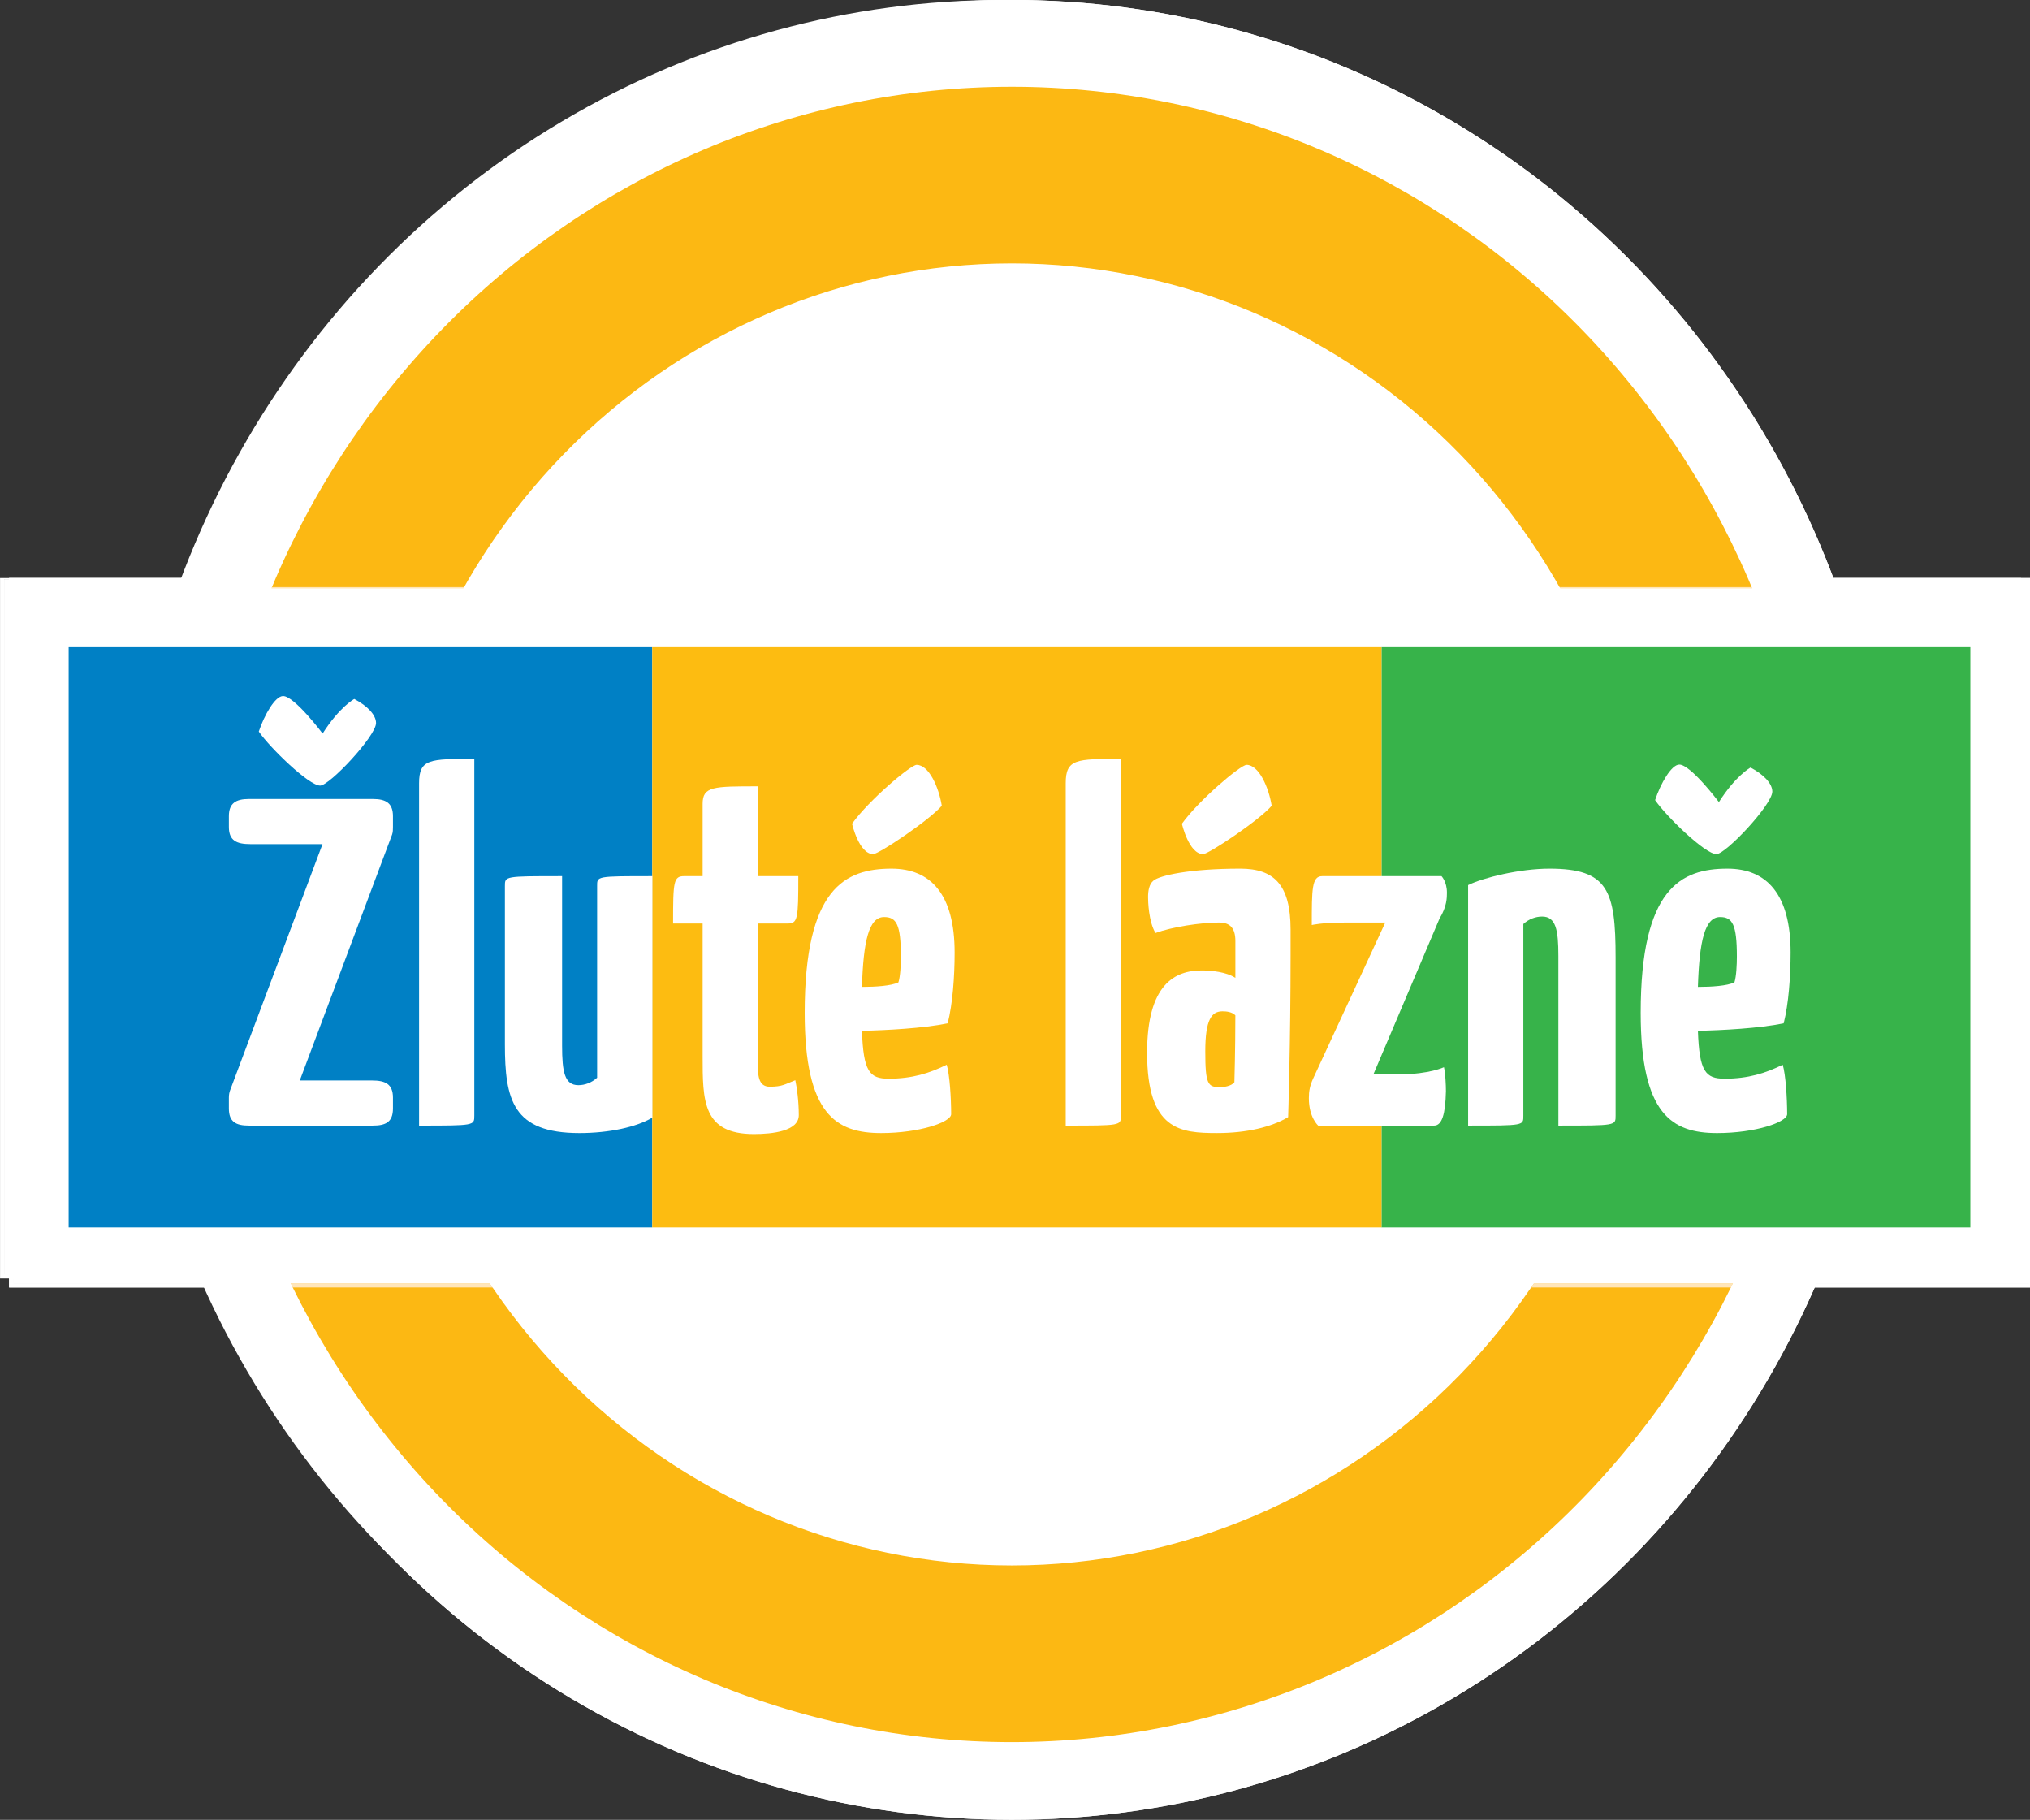 <?xml version="1.0" encoding="utf-8"?>
<!-- Generator: Adobe Illustrator 22.0.1, SVG Export Plug-In . SVG Version: 6.00 Build 0)  -->
<svg version="1.1" id="Vrstva_1" xmlns="http://www.w3.org/2000/svg" xmlns:xlink="http://www.w3.org/1999/xlink" x="0px" y="0px"
	 viewBox="0 0 224.552 201.268" style="enable-background:new 0 0 224.552 201.268;" xml:space="preserve">
<rect x="0" y="0" width="224.552" height="201.268" fill="#333333" stroke="none"/>
<g>
	<ellipse style="fill-rule:evenodd;clip-rule:evenodd;fill:#FFFFFF;" cx="110.924" cy="100.13" rx="97.473" ry="100.134"/>
	<path style="fill-rule:evenodd;clip-rule:evenodd;fill:#FCB813;" d="M61.363,151.047c13.144,13.504,30.973,21.09,49.562,21.09
		c18.588,0,36.417-7.586,49.561-21.09c13.145-13.502,20.529-31.818,20.529-50.914c0-19.096-7.385-37.411-20.529-50.914
		c-13.144-13.503-30.973-21.09-49.561-21.09c-18.589,0-36.418,7.587-49.562,21.09c-13.144,13.502-20.529,31.818-20.529,50.914
		C40.834,119.229,48.219,137.545,61.363,151.047 M110.925,191.674c-23.632,0-46.299-9.646-63.009-26.812
		c-16.711-17.167-26.099-40.452-26.099-64.729c0-24.277,9.388-47.562,26.099-64.729c16.71-17.166,39.377-26.811,63.009-26.811
		c23.632,0,46.298,9.645,63.008,26.811c16.711,17.167,26.1,40.452,26.1,64.729c0,24.277-9.389,47.562-26.1,64.729
		C157.223,182.028,134.557,191.674,110.925,191.674z"/>
	<rect x="0.464" y="64.068" style="fill:#FFFFFF;" width="222.986" height="76.859"/>
	<path style="fill-rule:evenodd;clip-rule:evenodd;fill:#FFFFFF;" d="M223.556,63.93v77.466h-23.819l0.205-0.469h23.509V64.068
		h-21.595l-0.052-0.138H223.556 M0.005,141.397V63.93h20.041l-0.052,0.138H0.464v76.859h21.444l0.205,0.469H0.005z"/>
	<path style="fill-rule:evenodd;clip-rule:evenodd;fill:#FFFFFF;" d="M168.364,141.398H53.485l-0.316-0.47h115.512L168.364,141.398
		 M50.338,63.93h121.173l0.078,0.138H50.26L50.338,63.93z M192.825,64.068l-0.059-0.138h9.037l0.052,0.138H192.825z
		 M190.465,141.398l0.229-0.47h9.247l-0.205,0.47H190.465z M31.155,140.928l0.229,0.47h-9.271l-0.205-0.47H31.155z M29.082,63.93
		l-0.058,0.138h-9.03l0.052-0.138H29.082z"/>
	<path style="fill-rule:evenodd;clip-rule:evenodd;fill:#FFE5B9;" d="M171.589,64.068l-0.078-0.138h21.256l0.059,0.138H171.589
		 M168.364,141.398l0.316-0.47h22.014l-0.229,0.47H168.364z M53.485,141.398H31.384l-0.229-0.47h22.014L53.485,141.398z
		 M50.338,63.93l-0.078,0.138H29.024l0.058-0.138H50.338z"/>
	<path style="fill-rule:evenodd;clip-rule:evenodd;fill:#FFFFFF;" d="M223.45,140.928H0.464V64.068H223.45V140.928z M1.933,139.469
		h219.695v-73.61H1.933V139.469z"/>
	<rect x="1.933" y="65.858" style="fill:#FFFFFF;" width="219.695" height="73.61"/>
</g>
<rect x="1.933" y="65.862" style="fill:#FFFFFF;" width="219.681" height="73.603"/>
<rect x="6.595" y="70.577" style="fill:#0080C5;" width="64.557" height="64.171"/>
<polyline style="fill:#37B34A;" points="151.816,70.577 151.816,100.274 156.12,100.274 146.572,122.1 151.816,122.1 
	151.816,134.748 216.952,134.748 216.952,70.577 "/>
<polyline style="fill:#FDBC11;" points="156.12,100.273 151.816,100.273 151.816,70.577 71.152,70.577 71.152,134.749 
	151.816,134.749 151.816,122.1 146.572,122.1 "/>
<path style="fill:#FFFFFF;" d="M40.248,87.366c1.434,0,2.219,0.452,2.219,1.897v1.197c0,0.302,0,0.551-0.097,0.846l-10.208,27.192
	h7.988c1.478,0,2.317,0.398,2.317,1.898v1.199c0,1.492-0.785,1.894-2.219,1.894H26.535c-1.427,0-2.217-0.401-2.217-1.894v-1.199
	c0-0.301,0.049-0.598,0.149-0.848l10.209-27.191h-7.992c-1.528,0-2.366-0.399-2.366-1.897v-1.197c0-1.445,0.79-1.897,2.217-1.897"/>
<path style="fill:#FFFFFF;" d="M51.468,122.387c0,1.103,0,1.103-6.11,1.103V85.635c0-2.703,1.146-2.703,6.11-2.703"/>
<path style="fill:#FFFFFF;" d="M71.159,122.606c-1.746,1.051-4.799,1.711-8.073,1.711c-7.363,0-8.236-3.697-8.236-9.822V97.001
	c0-1.1-0.056-1.1,6.328-1.1v18.762c0,2.868,0.271,4.355,1.797,4.355c0.712,0,1.476-0.273,2.077-0.825V97.001
	c0-1.1-0.113-1.1,6.107-1.1"/>
<path style="fill:#FFFFFF;" d="M76.723,101.139h-3.269c0-4.689,0.05-5.239,1.248-5.239h2.021v-8.002
	c0-1.932,1.199-1.932,6.108-1.932v9.934h4.474c0,4.745-0.054,5.239-1.199,5.239h-3.275v15.396c0,1.274,0,2.653,1.312,2.653
	c1.415,0,1.688-0.279,2.832-0.719c0.167,0.771,0.385,2.317,0.385,3.861c0,1.768-2.893,2.098-4.964,2.098
	c-5.673,0-5.673-3.696-5.673-8.609"/>
<path style="fill:#FFFFFF;" d="M94.345,108.149c1.524,0,3.218-0.111,4.033-0.496c0.218-0.661,0.274-1.987,0.274-2.87
	c0-3.532-0.49-4.36-1.855-4.36C95.107,100.422,94.505,103.071,94.345,108.149 M104.598,104.34c0,2.651-0.216,5.682-0.766,7.838
	c-2.671,0.551-6.762,0.771-9.487,0.828c0.16,4.467,0.817,5.295,2.943,5.295c2.621,0,4.53-0.605,6.436-1.543
	c0.329,1.103,0.491,3.696,0.491,5.463c0,0.883-3.49,2.096-7.744,2.096c-4.966,0-8.459-2.04-8.459-13.299
	c0-13.795,4.475-15.946,9.601-15.946C101.978,95.071,104.598,97.938,104.598,104.34"/>
<path style="fill:#FFFFFF;" d="M122.993,122.387c0,1.103,0,1.103-6.106,1.103V85.635c0-2.703,1.147-2.703,6.106-2.703"/>
<path style="fill:#FFFFFF;" d="M135.651,111.295c-0.381-0.385-0.979-0.443-1.418-0.443c-1.201,0-1.908,0.885-1.908,4.416
	c0,3.641,0.271,3.973,1.637,3.973c0.382,0,1.254-0.111,1.582-0.551C135.544,118.69,135.651,115.154,135.651,111.295 M125.996,98.216
	c0-0.664,0.108-1.432,0.602-1.823c0.653-0.552,3.927-1.322,9.601-1.322c3.709,0,5.561,1.765,5.561,6.729v2.873
	c0,9.436-0.27,17.879-0.27,17.879c-1.855,1.104-4.582,1.764-7.857,1.764c-4.033,0-7.744-0.275-7.744-8.885
	c0-7.559,3.055-9.104,6.055-9.104c1.037,0,2.73,0.165,3.709,0.827v-4.083c0-1.434-0.602-2.042-1.802-2.042
	c-2.069,0-5.231,0.498-7.034,1.159C126.05,100.922,125.996,98.655,125.996,98.216"/>
<path style="fill:#FFFFFF;" d="M158.455,95.9c0,0,0.599,0.607,0.599,1.82c0,0.551,0,1.545-0.818,2.87l-7.31,17.219h2.999
	c3.165,0,4.801-0.778,4.801-0.778c0.161,0.665,0.219,1.987,0.219,2.651c-0.058,2.539-0.436,3.808-1.311,3.808h-12.817
	c0,0-1.034-0.884-1.034-3.035c0-0.772,0.107-1.379,0.489-2.206l7.964-17.218h-4.418c-2.676,0-3.711,0.276-3.711,0.276
	c0-3.973,0-5.406,1.148-5.406"/>
<path style="fill:#FFFFFF;" d="M161.398,96.891c1.69-0.829,5.729-1.82,8.998-1.82c6.494,0,7.316,2.426,7.316,9.821v17.494
	c0,1.103,0.052,1.103-6.329,1.103v-18.763c0-2.873-0.273-4.358-1.802-4.358c-0.709,0-1.472,0.276-2.074,0.827v21.191
	c0,1.103,0.109,1.103-6.108,1.103"/>
<path style="fill:#FFFFFF;" d="M186.817,108.149c1.528,0,3.219-0.111,4.039-0.496c0.217-0.661,0.272-1.987,0.272-2.87
	c0-3.532-0.493-4.36-1.855-4.36C187.583,100.422,186.978,103.071,186.817,108.149 M197.071,104.34c0,2.651-0.218,5.682-0.766,7.838
	c-2.669,0.551-6.763,0.771-9.488,0.828c0.16,4.467,0.817,5.295,2.946,5.295c2.618,0,4.527-0.605,6.436-1.543
	c0.329,1.103,0.49,3.696,0.49,5.463c0,0.883-3.491,2.096-7.745,2.096c-4.968,0-8.456-2.04-8.456-13.299
	c0-13.795,4.474-15.946,9.6-15.946C194.454,95.071,197.071,97.938,197.071,104.34"/>
<path style="fill:#FFFFFF;" d="M93.25,90.102c1.855-2.596,6.493-6.513,7.144-6.513c1.365,0,2.457,2.482,2.784,4.524
	c-1.361,1.598-6.981,5.352-7.582,5.352C94.016,93.465,93.25,90.102,93.25,90.102"/>
<path style="fill:#FFFFFF;" d="M132.087,93.465c0.6,0,6.222-3.752,7.583-5.352c-0.329-2.042-1.419-4.524-2.779-4.524
	c-0.657,0-5.294,3.917-7.151,6.513C129.739,90.102,130.506,93.465,132.087,93.465"/>
<path style="fill:#FFFFFF;" d="M188.867,93.465c1.036,0,6.181-5.479,6.181-6.918c0-0.885-0.934-1.88-2.408-2.66
	c0,0-1.641,0.887-3.5,3.821c0,0-3.121-4.148-4.381-4.148c-0.874,0-2.075,2.102-2.678,3.928
	C183.286,89.255,187.607,93.465,188.867,93.465"/>
<path style="fill:#FFFFFF;" d="M34.413,85.885c1.04,0,6.184-5.478,6.184-6.919c0-0.885-0.933-1.882-2.408-2.661
	c0,0-1.641,0.888-3.502,3.823c0,0-3.118-4.147-4.375-4.147c-0.876,0-2.078,2.1-2.685,3.926
	C28.834,81.674,33.158,85.885,34.413,85.885"/>
<g>
	<ellipse style="fill-rule:evenodd;clip-rule:evenodd;fill:#FFFFFF;" cx="111.924" cy="100.13" rx="97.473" ry="100.134"/>
	<path style="fill-rule:evenodd;clip-rule:evenodd;fill:#FCB813;" d="M62.363,151.047c13.144,13.504,30.973,21.09,49.562,21.09
		c18.588,0,36.417-7.586,49.561-21.09c13.145-13.502,20.529-31.818,20.529-50.914c0-19.096-7.385-37.411-20.529-50.914
		c-13.144-13.503-30.973-21.09-49.561-21.09c-18.589,0-36.418,7.587-49.562,21.09c-13.144,13.502-20.529,31.818-20.529,50.914
		C41.834,119.229,49.219,137.545,62.363,151.047 M111.925,191.674c-23.632,0-46.299-9.646-63.009-26.812
		c-16.711-17.167-26.099-40.452-26.099-64.729c0-24.277,9.388-47.562,26.099-64.729c16.71-17.166,39.377-26.811,63.009-26.811
		c23.632,0,46.298,9.645,63.008,26.811c16.711,17.167,26.1,40.452,26.1,64.729c0,24.277-9.389,47.562-26.1,64.729
		C158.223,182.028,135.557,191.674,111.925,191.674z"/>
	<rect x="1.464" y="64.068" style="fill:#FFFFFF;" width="222.986" height="76.859"/>
	<path style="fill-rule:evenodd;clip-rule:evenodd;fill:#FFFFFF;" d="M224.556,63.93v77.466h-23.819l0.205-0.469h23.509V64.068
		h-21.595l-0.052-0.138H224.556 M1.005,141.397V63.93h20.041l-0.052,0.138H1.464v76.859h21.444l0.205,0.469H1.005z"/>
	<path style="fill-rule:evenodd;clip-rule:evenodd;fill:#FFFFFF;" d="M169.364,141.398H54.485l-0.316-0.47h115.512L169.364,141.398
		 M51.338,63.93h121.173l0.078,0.138H51.26L51.338,63.93z M193.825,64.068l-0.059-0.138h9.037l0.052,0.138H193.825z
		 M191.465,141.398l0.229-0.47h9.247l-0.205,0.47H191.465z M32.155,140.928l0.229,0.47h-9.271l-0.205-0.47H32.155z M30.082,63.93
		l-0.058,0.138h-9.03l0.052-0.138H30.082z"/>
	<path style="fill-rule:evenodd;clip-rule:evenodd;fill:#FFE5B9;" d="M172.589,64.068l-0.078-0.138h21.256l0.059,0.138H172.589
		 M169.364,141.398l0.316-0.47h22.014l-0.229,0.47H169.364z M54.485,141.398H32.384l-0.229-0.47h22.014L54.485,141.398z
		 M51.338,63.93l-0.078,0.138H30.024l0.058-0.138H51.338z"/>
	<path style="fill-rule:evenodd;clip-rule:evenodd;fill:#FFFFFF;" d="M224.45,140.928H1.464V64.068H224.45V140.928z M2.933,139.469
		h219.695v-73.61H2.933V139.469z"/>
	<rect x="2.933" y="65.858" style="fill:#FFFFFF;" width="219.695" height="73.61"/>
</g>
<rect x="2.933" y="65.862" style="fill:#FFFFFF;" width="219.681" height="73.603"/>
<rect x="7.595" y="70.577" style="fill:#0080C5;" width="64.557" height="64.171"/>
<polyline style="fill:#37B34A;" points="152.816,70.577 152.816,100.274 157.12,100.274 147.572,122.1 152.816,122.1 
	152.816,134.748 217.952,134.748 217.952,70.577 "/>
<polyline style="fill:#FDBC11;" points="157.12,100.273 152.816,100.273 152.816,70.577 72.152,70.577 72.152,134.749 
	152.816,134.749 152.816,122.1 147.572,122.1 "/>
<path style="fill:#FFFFFF;" d="M41.248,87.366c1.434,0,2.219,0.452,2.219,1.897v1.197c0,0.302,0,0.551-0.097,0.846l-10.208,27.192
	h7.988c1.478,0,2.317,0.398,2.317,1.898v1.199c0,1.492-0.785,1.894-2.219,1.894H27.535c-1.427,0-2.217-0.401-2.217-1.894v-1.199
	c0-0.301,0.049-0.598,0.149-0.848l10.209-27.191h-7.992c-1.528,0-2.366-0.399-2.366-1.897v-1.197c0-1.445,0.79-1.897,2.217-1.897"/>
<path style="fill:#FFFFFF;" d="M52.468,122.387c0,1.103,0,1.103-6.11,1.103V85.635c0-2.703,1.146-2.703,6.11-2.703"/>
<path style="fill:#FFFFFF;" d="M72.159,122.606c-1.746,1.051-4.799,1.711-8.073,1.711c-7.363,0-8.236-3.697-8.236-9.822V97.001
	c0-1.1-0.056-1.1,6.328-1.1v18.762c0,2.868,0.271,4.355,1.797,4.355c0.712,0,1.476-0.273,2.077-0.825V97.001
	c0-1.1-0.113-1.1,6.107-1.1"/>
<path style="fill:#FFFFFF;" d="M77.723,101.139h-3.269c0-4.689,0.05-5.239,1.248-5.239h2.021v-8.002
	c0-1.932,1.199-1.932,6.108-1.932v9.934h4.474c0,4.745-0.054,5.239-1.199,5.239h-3.275v15.396c0,1.274,0,2.653,1.312,2.653
	c1.415,0,1.688-0.279,2.832-0.719c0.167,0.771,0.385,2.317,0.385,3.861c0,1.768-2.893,2.098-4.964,2.098
	c-5.673,0-5.673-3.696-5.673-8.609"/>
<path style="fill:#FFFFFF;" d="M95.345,108.149c1.524,0,3.218-0.111,4.033-0.496c0.218-0.661,0.274-1.987,0.274-2.87
	c0-3.532-0.49-4.36-1.855-4.36C96.107,100.422,95.505,103.071,95.345,108.149 M105.598,104.34c0,2.651-0.216,5.682-0.766,7.838
	c-2.671,0.551-6.762,0.771-9.487,0.828c0.16,4.467,0.817,5.295,2.943,5.295c2.621,0,4.53-0.605,6.436-1.543
	c0.329,1.103,0.491,3.696,0.491,5.463c0,0.883-3.49,2.096-7.744,2.096c-4.966,0-8.459-2.04-8.459-13.299
	c0-13.795,4.475-15.946,9.601-15.946C102.978,95.071,105.598,97.938,105.598,104.34"/>
<path style="fill:#FFFFFF;" d="M123.993,122.387c0,1.103,0,1.103-6.106,1.103V85.635c0-2.703,1.147-2.703,6.106-2.703"/>
<path style="fill:#FFFFFF;" d="M136.651,111.295c-0.381-0.385-0.979-0.443-1.418-0.443c-1.201,0-1.908,0.885-1.908,4.416
	c0,3.641,0.271,3.973,1.637,3.973c0.382,0,1.254-0.111,1.582-0.551C136.544,118.69,136.651,115.154,136.651,111.295 M126.996,98.216
	c0-0.664,0.108-1.432,0.602-1.823c0.653-0.552,3.927-1.322,9.601-1.322c3.709,0,5.561,1.765,5.561,6.729v2.873
	c0,9.436-0.27,17.879-0.27,17.879c-1.855,1.104-4.582,1.764-7.857,1.764c-4.033,0-7.744-0.275-7.744-8.885
	c0-7.559,3.055-9.104,6.055-9.104c1.037,0,2.73,0.165,3.709,0.827v-4.083c0-1.434-0.602-2.042-1.802-2.042
	c-2.069,0-5.231,0.498-7.034,1.159C127.05,100.922,126.996,98.655,126.996,98.216"/>
<path style="fill:#FFFFFF;" d="M159.455,95.9c0,0,0.599,0.607,0.599,1.82c0,0.551,0,1.545-0.818,2.87l-7.31,17.219h2.999
	c3.165,0,4.801-0.778,4.801-0.778c0.161,0.665,0.219,1.987,0.219,2.651c-0.058,2.539-0.436,3.808-1.311,3.808h-12.817
	c0,0-1.034-0.884-1.034-3.035c0-0.772,0.107-1.379,0.489-2.206l7.964-17.218h-4.418c-2.676,0-3.711,0.276-3.711,0.276
	c0-3.973,0-5.406,1.148-5.406"/>
<path style="fill:#FFFFFF;" d="M162.398,96.891c1.69-0.829,5.729-1.82,8.998-1.82c6.494,0,7.316,2.426,7.316,9.821v17.494
	c0,1.103,0.052,1.103-6.329,1.103v-18.763c0-2.873-0.273-4.358-1.802-4.358c-0.709,0-1.472,0.276-2.074,0.827v21.191
	c0,1.103,0.109,1.103-6.108,1.103"/>
<path style="fill:#FFFFFF;" d="M187.817,108.149c1.528,0,3.219-0.111,4.039-0.496c0.217-0.661,0.272-1.987,0.272-2.87
	c0-3.532-0.493-4.36-1.855-4.36C188.583,100.422,187.978,103.071,187.817,108.149 M198.071,104.34c0,2.651-0.218,5.682-0.766,7.838
	c-2.669,0.551-6.763,0.771-9.488,0.828c0.16,4.467,0.817,5.295,2.946,5.295c2.618,0,4.527-0.605,6.436-1.543
	c0.329,1.103,0.49,3.696,0.49,5.463c0,0.883-3.491,2.096-7.745,2.096c-4.968,0-8.456-2.04-8.456-13.299
	c0-13.795,4.474-15.946,9.6-15.946C195.454,95.071,198.071,97.938,198.071,104.34"/>
<path style="fill:#FFFFFF;" d="M94.25,90.102c1.855-2.596,6.493-6.513,7.144-6.513c1.365,0,2.457,2.482,2.784,4.524
	c-1.361,1.598-6.981,5.352-7.582,5.352C95.016,93.465,94.25,90.102,94.25,90.102"/>
<path style="fill:#FFFFFF;" d="M133.087,93.465c0.6,0,6.222-3.752,7.583-5.352c-0.329-2.042-1.419-4.524-2.779-4.524
	c-0.657,0-5.294,3.917-7.151,6.513C130.739,90.102,131.506,93.465,133.087,93.465"/>
<path style="fill:#FFFFFF;" d="M189.867,93.465c1.036,0,6.181-5.479,6.181-6.918c0-0.885-0.934-1.88-2.408-2.66
	c0,0-1.641,0.887-3.5,3.821c0,0-3.121-4.148-4.381-4.148c-0.874,0-2.075,2.102-2.678,3.928
	C184.286,89.255,188.607,93.465,189.867,93.465"/>
<path style="fill:#FFFFFF;" d="M35.413,85.885c1.04,0,6.184-5.478,6.184-6.919c0-0.885-0.933-1.882-2.408-2.661
	c0,0-1.641,0.888-3.502,3.823c0,0-3.118-4.147-4.375-4.147c-0.876,0-2.078,2.1-2.685,3.926
	C29.834,81.674,34.158,85.885,35.413,85.885"/>
<g>
	<ellipse style="fill-rule:evenodd;clip-rule:evenodd;fill:#FFFFFF;" cx="111.924" cy="101.13" rx="97.473" ry="100.134"/>
	<path style="fill-rule:evenodd;clip-rule:evenodd;fill:#FCB813;" d="M62.363,152.047c13.144,13.504,30.973,21.09,49.562,21.09
		c18.588,0,36.417-7.586,49.561-21.09c13.145-13.502,20.529-31.818,20.529-50.914c0-19.096-7.385-37.411-20.529-50.914
		c-13.144-13.503-30.973-21.09-49.561-21.09c-18.589,0-36.418,7.587-49.562,21.09c-13.144,13.502-20.529,31.818-20.529,50.914
		C41.834,120.229,49.219,138.545,62.363,152.047 M111.925,192.674c-23.632,0-46.299-9.646-63.009-26.812
		c-16.711-17.167-26.099-40.452-26.099-64.729c0-24.277,9.388-47.562,26.099-64.729c16.71-17.166,39.377-26.811,63.009-26.811
		c23.632,0,46.298,9.645,63.008,26.811c16.711,17.167,26.1,40.452,26.1,64.729c0,24.277-9.389,47.562-26.1,64.729
		C158.223,183.028,135.557,192.674,111.925,192.674z"/>
	<rect x="1.464" y="65.068" style="fill:#FFFFFF;" width="222.986" height="76.859"/>
	<path style="fill-rule:evenodd;clip-rule:evenodd;fill:#FFFFFF;" d="M224.556,64.93v77.466h-23.819l0.205-0.469h23.509V65.068
		h-21.595l-0.052-0.138H224.556 M1.005,142.397V64.93h20.041l-0.052,0.138H1.464v76.859h21.444l0.205,0.469H1.005z"/>
	<path style="fill-rule:evenodd;clip-rule:evenodd;fill:#FFFFFF;" d="M169.364,142.398H54.485l-0.316-0.47h115.512L169.364,142.398
		 M51.338,64.93h121.173l0.078,0.138H51.26L51.338,64.93z M193.825,65.068l-0.059-0.138h9.037l0.052,0.138H193.825z
		 M191.465,142.398l0.229-0.47h9.247l-0.205,0.47H191.465z M32.155,141.928l0.229,0.47h-9.271l-0.205-0.47H32.155z M30.082,64.93
		l-0.058,0.138h-9.03l0.052-0.138H30.082z"/>
	<path style="fill-rule:evenodd;clip-rule:evenodd;fill:#FFE5B9;" d="M172.589,65.068l-0.078-0.138h21.256l0.059,0.138H172.589
		 M169.364,142.398l0.316-0.47h22.014l-0.229,0.47H169.364z M54.485,142.398H32.384l-0.229-0.47h22.014L54.485,142.398z
		 M51.338,64.93l-0.078,0.138H30.024l0.058-0.138H51.338z"/>
	<path style="fill-rule:evenodd;clip-rule:evenodd;fill:#FFFFFF;" d="M224.45,141.928H1.464V65.068H224.45V141.928z M2.933,140.469
		h219.695v-73.61H2.933V140.469z"/>
	<rect x="2.933" y="66.858" style="fill:#FFFFFF;" width="219.695" height="73.61"/>
</g>
<rect x="2.933" y="66.862" style="fill:#FFFFFF;" width="219.681" height="73.603"/>
<rect x="7.595" y="71.577" style="fill:#0080C5;" width="64.557" height="64.171"/>
<polyline style="fill:#37B34A;" points="152.816,71.577 152.816,101.274 157.12,101.274 147.572,123.1 152.816,123.1 
	152.816,135.748 217.952,135.748 217.952,71.577 "/>
<polyline style="fill:#FDBC11;" points="157.12,101.273 152.816,101.273 152.816,71.577 72.152,71.577 72.152,135.749 
	152.816,135.749 152.816,123.1 147.572,123.1 "/>
<path style="fill:#FFFFFF;" d="M41.248,88.366c1.434,0,2.219,0.452,2.219,1.897v1.197c0,0.302,0,0.551-0.097,0.846l-10.208,27.192
	h7.988c1.478,0,2.317,0.398,2.317,1.898v1.199c0,1.492-0.785,1.894-2.219,1.894H27.535c-1.427,0-2.217-0.401-2.217-1.894v-1.199
	c0-0.301,0.049-0.598,0.149-0.848l10.209-27.191h-7.992c-1.528,0-2.366-0.399-2.366-1.897v-1.197c0-1.445,0.79-1.897,2.217-1.897"/>
<path style="fill:#FFFFFF;" d="M52.468,123.387c0,1.103,0,1.103-6.11,1.103V86.635c0-2.703,1.146-2.703,6.11-2.703"/>
<path style="fill:#FFFFFF;" d="M72.159,123.606c-1.746,1.051-4.799,1.711-8.073,1.711c-7.363,0-8.236-3.697-8.236-9.822V98.001
	c0-1.1-0.056-1.1,6.328-1.1v18.762c0,2.868,0.271,4.355,1.797,4.355c0.712,0,1.476-0.273,2.077-0.825V98.001
	c0-1.1-0.113-1.1,6.107-1.1"/>
<path style="fill:#FFFFFF;" d="M77.723,102.139h-3.269c0-4.689,0.05-5.239,1.248-5.239h2.021v-8.002
	c0-1.932,1.199-1.932,6.108-1.932v9.934h4.474c0,4.745-0.054,5.239-1.199,5.239h-3.275v15.396c0,1.274,0,2.653,1.312,2.653
	c1.415,0,1.688-0.279,2.832-0.719c0.167,0.771,0.385,2.317,0.385,3.861c0,1.768-2.893,2.098-4.964,2.098
	c-5.673,0-5.673-3.696-5.673-8.609"/>
<path style="fill:#FFFFFF;" d="M95.345,109.149c1.524,0,3.218-0.111,4.033-0.496c0.218-0.661,0.274-1.987,0.274-2.87
	c0-3.532-0.49-4.36-1.855-4.36C96.107,101.422,95.505,104.071,95.345,109.149 M105.598,105.34c0,2.651-0.216,5.682-0.766,7.838
	c-2.671,0.551-6.762,0.771-9.487,0.828c0.16,4.467,0.817,5.295,2.943,5.295c2.621,0,4.53-0.605,6.436-1.543
	c0.329,1.103,0.491,3.696,0.491,5.463c0,0.883-3.49,2.096-7.744,2.096c-4.966,0-8.459-2.04-8.459-13.299
	c0-13.795,4.475-15.946,9.601-15.946C102.978,96.071,105.598,98.938,105.598,105.34"/>
<path style="fill:#FFFFFF;" d="M123.993,123.387c0,1.103,0,1.103-6.106,1.103V86.635c0-2.703,1.147-2.703,6.106-2.703"/>
<path style="fill:#FFFFFF;" d="M136.651,112.295c-0.381-0.385-0.979-0.443-1.418-0.443c-1.201,0-1.908,0.885-1.908,4.416
	c0,3.641,0.271,3.973,1.637,3.973c0.382,0,1.254-0.111,1.582-0.551C136.544,119.69,136.651,116.154,136.651,112.295 M126.996,99.216
	c0-0.664,0.108-1.432,0.602-1.823c0.653-0.552,3.927-1.322,9.601-1.322c3.709,0,5.561,1.765,5.561,6.729v2.873
	c0,9.436-0.27,17.879-0.27,17.879c-1.855,1.104-4.582,1.764-7.857,1.764c-4.033,0-7.744-0.275-7.744-8.885
	c0-7.559,3.055-9.104,6.055-9.104c1.037,0,2.73,0.165,3.709,0.827v-4.083c0-1.434-0.602-2.042-1.802-2.042
	c-2.069,0-5.231,0.498-7.034,1.159C127.05,101.922,126.996,99.655,126.996,99.216"/>
<path style="fill:#FFFFFF;" d="M159.455,96.9c0,0,0.599,0.607,0.599,1.82c0,0.551,0,1.545-0.818,2.87l-7.31,17.219h2.999
	c3.165,0,4.801-0.778,4.801-0.778c0.161,0.665,0.219,1.987,0.219,2.651c-0.058,2.539-0.436,3.808-1.311,3.808h-12.817
	c0,0-1.034-0.884-1.034-3.035c0-0.772,0.107-1.379,0.489-2.206l7.964-17.218h-4.418c-2.676,0-3.711,0.276-3.711,0.276
	c0-3.973,0-5.406,1.148-5.406"/>
<path style="fill:#FFFFFF;" d="M162.398,97.891c1.69-0.829,5.729-1.82,8.998-1.82c6.494,0,7.316,2.426,7.316,9.821v17.494
	c0,1.103,0.052,1.103-6.329,1.103v-18.763c0-2.873-0.273-4.358-1.802-4.358c-0.709,0-1.472,0.276-2.074,0.827v21.191
	c0,1.103,0.109,1.103-6.108,1.103"/>
<path style="fill:#FFFFFF;" d="M187.817,109.149c1.528,0,3.219-0.111,4.039-0.496c0.217-0.661,0.272-1.987,0.272-2.87
	c0-3.532-0.493-4.36-1.855-4.36C188.583,101.422,187.978,104.071,187.817,109.149 M198.071,105.34c0,2.651-0.218,5.682-0.766,7.838
	c-2.669,0.551-6.763,0.771-9.488,0.828c0.16,4.467,0.817,5.295,2.946,5.295c2.618,0,4.527-0.605,6.436-1.543
	c0.329,1.103,0.49,3.696,0.49,5.463c0,0.883-3.491,2.096-7.745,2.096c-4.968,0-8.456-2.04-8.456-13.299
	c0-13.795,4.474-15.946,9.6-15.946C195.454,96.071,198.071,98.938,198.071,105.34"/>
<path style="fill:#FFFFFF;" d="M94.25,91.102c1.855-2.596,6.493-6.513,7.144-6.513c1.365,0,2.457,2.482,2.784,4.524
	c-1.361,1.598-6.981,5.352-7.582,5.352C95.016,94.465,94.25,91.102,94.25,91.102"/>
<path style="fill:#FFFFFF;" d="M133.087,94.465c0.6,0,6.222-3.752,7.583-5.352c-0.329-2.042-1.419-4.524-2.779-4.524
	c-0.657,0-5.294,3.917-7.151,6.513C130.739,91.102,131.506,94.465,133.087,94.465"/>
<path style="fill:#FFFFFF;" d="M189.867,94.465c1.036,0,6.181-5.479,6.181-6.918c0-0.885-0.934-1.88-2.408-2.66
	c0,0-1.641,0.887-3.5,3.821c0,0-3.121-4.148-4.381-4.148c-0.874,0-2.075,2.102-2.678,3.928
	C184.286,90.255,188.607,94.465,189.867,94.465"/>
<path style="fill:#FFFFFF;" d="M35.413,86.885c1.04,0,6.184-5.478,6.184-6.919c0-0.885-0.933-1.882-2.408-2.661
	c0,0-1.641,0.888-3.502,3.823c0,0-3.118-4.147-4.375-4.147c-0.876,0-2.078,2.1-2.685,3.926
	C29.834,82.674,34.158,86.885,35.413,86.885"/>
<g>
	<ellipse style="fill-rule:evenodd;clip-rule:evenodd;fill:#FFFFFF;" cx="111.924" cy="100.13" rx="97.473" ry="100.134"/>
	<path style="fill-rule:evenodd;clip-rule:evenodd;fill:#FCB813;" d="M62.363,151.047c13.144,13.504,30.973,21.09,49.562,21.09
		c18.588,0,36.417-7.586,49.561-21.09c13.145-13.502,20.529-31.818,20.529-50.914c0-19.096-7.385-37.411-20.529-50.914
		c-13.144-13.503-30.973-21.09-49.561-21.09c-18.589,0-36.418,7.587-49.562,21.09c-13.144,13.502-20.529,31.818-20.529,50.914
		C41.834,119.229,49.219,137.545,62.363,151.047 M111.925,191.674c-23.632,0-46.299-9.646-63.009-26.812
		c-16.711-17.167-26.099-40.452-26.099-64.729c0-24.277,9.388-47.562,26.099-64.729c16.71-17.166,39.377-26.811,63.009-26.811
		c23.632,0,46.298,9.645,63.008,26.811c16.711,17.167,26.1,40.452,26.1,64.729c0,24.277-9.389,47.562-26.1,64.729
		C158.223,182.028,135.557,191.674,111.925,191.674z"/>
	<rect x="1.464" y="64.068" style="fill:#FFFFFF;" width="222.986" height="76.859"/>
	<path style="fill-rule:evenodd;clip-rule:evenodd;fill:#FFFFFF;" d="M224.556,63.93v77.466h-23.819l0.205-0.469h23.509V64.068
		h-21.595l-0.052-0.138H224.556 M1.005,141.397V63.93h20.041l-0.052,0.138H1.464v76.859h21.444l0.205,0.469H1.005z"/>
	<path style="fill-rule:evenodd;clip-rule:evenodd;fill:#FFFFFF;" d="M169.364,141.398H54.485l-0.316-0.47h115.512L169.364,141.398
		 M51.338,63.93h121.173l0.078,0.138H51.26L51.338,63.93z M193.825,64.068l-0.059-0.138h9.037l0.052,0.138H193.825z
		 M191.465,141.398l0.229-0.47h9.247l-0.205,0.47H191.465z M32.155,140.928l0.229,0.47h-9.271l-0.205-0.47H32.155z M30.082,63.93
		l-0.058,0.138h-9.03l0.052-0.138H30.082z"/>
	<path style="fill-rule:evenodd;clip-rule:evenodd;fill:#FFE5B9;" d="M172.589,64.068l-0.078-0.138h21.256l0.059,0.138H172.589
		 M169.364,141.398l0.316-0.47h22.014l-0.229,0.47H169.364z M54.485,141.398H32.384l-0.229-0.47h22.014L54.485,141.398z
		 M51.338,63.93l-0.078,0.138H30.024l0.058-0.138H51.338z"/>
	<path style="fill-rule:evenodd;clip-rule:evenodd;fill:#FFFFFF;" d="M224.45,140.928H1.464V64.068H224.45V140.928z M2.933,139.469
		h219.695v-73.61H2.933V139.469z"/>
	<rect x="2.933" y="65.858" style="fill:#FFFFFF;" width="219.695" height="73.61"/>
</g>
<rect x="2.933" y="65.862" style="fill:#FFFFFF;" width="219.681" height="73.603"/>
<rect x="7.595" y="70.577" style="fill:#0080C5;" width="64.557" height="64.171"/>
<polyline style="fill:#37B34A;" points="152.816,70.577 152.816,100.274 157.12,100.274 147.572,122.1 152.816,122.1 
	152.816,134.748 217.952,134.748 217.952,70.577 "/>
<polyline style="fill:#FDBC11;" points="157.12,100.273 152.816,100.273 152.816,70.577 72.152,70.577 72.152,134.749 
	152.816,134.749 152.816,122.1 147.572,122.1 "/>
<path style="fill:#FFFFFF;" d="M41.248,87.366c1.434,0,2.219,0.452,2.219,1.897v1.197c0,0.302,0,0.551-0.097,0.846l-10.208,27.192
	h7.988c1.478,0,2.317,0.398,2.317,1.898v1.199c0,1.492-0.785,1.894-2.219,1.894H27.535c-1.427,0-2.217-0.401-2.217-1.894v-1.199
	c0-0.301,0.049-0.598,0.149-0.848l10.209-27.191h-7.992c-1.528,0-2.366-0.399-2.366-1.897v-1.197c0-1.445,0.79-1.897,2.217-1.897"/>
<path style="fill:#FFFFFF;" d="M52.468,122.387c0,1.103,0,1.103-6.11,1.103V85.635c0-2.703,1.146-2.703,6.11-2.703"/>
<path style="fill:#FFFFFF;" d="M72.159,122.606c-1.746,1.051-4.799,1.711-8.073,1.711c-7.363,0-8.236-3.697-8.236-9.822V97.001
	c0-1.1-0.056-1.1,6.328-1.1v18.762c0,2.868,0.271,4.355,1.797,4.355c0.712,0,1.476-0.273,2.077-0.825V97.001
	c0-1.1-0.113-1.1,6.107-1.1"/>
<path style="fill:#FFFFFF;" d="M77.723,101.139h-3.269c0-4.689,0.05-5.239,1.248-5.239h2.021v-8.002
	c0-1.932,1.199-1.932,6.108-1.932v9.934h4.474c0,4.745-0.054,5.239-1.199,5.239h-3.275v15.396c0,1.274,0,2.653,1.312,2.653
	c1.415,0,1.688-0.279,2.832-0.719c0.167,0.771,0.385,2.317,0.385,3.861c0,1.768-2.893,2.098-4.964,2.098
	c-5.673,0-5.673-3.696-5.673-8.609"/>
<path style="fill:#FFFFFF;" d="M95.345,108.149c1.524,0,3.218-0.111,4.033-0.496c0.218-0.661,0.274-1.987,0.274-2.87
	c0-3.532-0.49-4.36-1.855-4.36C96.107,100.422,95.505,103.071,95.345,108.149 M105.598,104.34c0,2.651-0.216,5.682-0.766,7.838
	c-2.671,0.551-6.762,0.771-9.487,0.828c0.16,4.467,0.817,5.295,2.943,5.295c2.621,0,4.53-0.605,6.436-1.543
	c0.329,1.103,0.491,3.696,0.491,5.463c0,0.883-3.49,2.096-7.744,2.096c-4.966,0-8.459-2.04-8.459-13.299
	c0-13.795,4.475-15.946,9.601-15.946C102.978,95.071,105.598,97.938,105.598,104.34"/>
<path style="fill:#FFFFFF;" d="M123.993,122.387c0,1.103,0,1.103-6.106,1.103V85.635c0-2.703,1.147-2.703,6.106-2.703"/>
<path style="fill:#FFFFFF;" d="M136.651,111.295c-0.381-0.385-0.979-0.443-1.418-0.443c-1.201,0-1.908,0.885-1.908,4.416
	c0,3.641,0.271,3.973,1.637,3.973c0.382,0,1.254-0.111,1.582-0.551C136.544,118.69,136.651,115.154,136.651,111.295 M126.996,98.216
	c0-0.664,0.108-1.432,0.602-1.823c0.653-0.552,3.927-1.322,9.601-1.322c3.709,0,5.561,1.765,5.561,6.729v2.873
	c0,9.436-0.27,17.879-0.27,17.879c-1.855,1.104-4.582,1.764-7.857,1.764c-4.033,0-7.744-0.275-7.744-8.885
	c0-7.559,3.055-9.104,6.055-9.104c1.037,0,2.73,0.165,3.709,0.827v-4.083c0-1.434-0.602-2.042-1.802-2.042
	c-2.069,0-5.231,0.498-7.034,1.159C127.05,100.922,126.996,98.655,126.996,98.216"/>
<path style="fill:#FFFFFF;" d="M159.455,95.9c0,0,0.599,0.607,0.599,1.82c0,0.551,0,1.545-0.818,2.87l-7.31,17.219h2.999
	c3.165,0,4.801-0.778,4.801-0.778c0.161,0.665,0.219,1.987,0.219,2.651c-0.058,2.539-0.436,3.808-1.311,3.808h-12.817
	c0,0-1.034-0.884-1.034-3.035c0-0.772,0.107-1.379,0.489-2.206l7.964-17.218h-4.418c-2.676,0-3.711,0.276-3.711,0.276
	c0-3.973,0-5.406,1.148-5.406"/>
<path style="fill:#FFFFFF;" d="M162.398,96.891c1.69-0.829,5.729-1.82,8.998-1.82c6.494,0,7.316,2.426,7.316,9.821v17.494
	c0,1.103,0.052,1.103-6.329,1.103v-18.763c0-2.873-0.273-4.358-1.802-4.358c-0.709,0-1.472,0.276-2.074,0.827v21.191
	c0,1.103,0.109,1.103-6.108,1.103"/>
<path style="fill:#FFFFFF;" d="M187.817,108.149c1.528,0,3.219-0.111,4.039-0.496c0.217-0.661,0.272-1.987,0.272-2.87
	c0-3.532-0.493-4.36-1.855-4.36C188.583,100.422,187.978,103.071,187.817,108.149 M198.071,104.34c0,2.651-0.218,5.682-0.766,7.838
	c-2.669,0.551-6.763,0.771-9.488,0.828c0.16,4.467,0.817,5.295,2.946,5.295c2.618,0,4.527-0.605,6.436-1.543
	c0.329,1.103,0.49,3.696,0.49,5.463c0,0.883-3.491,2.096-7.745,2.096c-4.968,0-8.456-2.04-8.456-13.299
	c0-13.795,4.474-15.946,9.6-15.946C195.454,95.071,198.071,97.938,198.071,104.34"/>
<path style="fill:#FFFFFF;" d="M94.25,90.102c1.855-2.596,6.493-6.513,7.144-6.513c1.365,0,2.457,2.482,2.784,4.524
	c-1.361,1.598-6.981,5.352-7.582,5.352C95.016,93.465,94.25,90.102,94.25,90.102"/>
<path style="fill:#FFFFFF;" d="M133.087,93.465c0.6,0,6.222-3.752,7.583-5.352c-0.329-2.042-1.419-4.524-2.779-4.524
	c-0.657,0-5.294,3.917-7.151,6.513C130.739,90.102,131.506,93.465,133.087,93.465"/>
<path style="fill:#FFFFFF;" d="M189.867,93.465c1.036,0,6.181-5.479,6.181-6.918c0-0.885-0.934-1.88-2.408-2.66
	c0,0-1.641,0.887-3.5,3.821c0,0-3.121-4.148-4.381-4.148c-0.874,0-2.075,2.102-2.678,3.928
	C184.286,89.255,188.607,93.465,189.867,93.465"/>
<path style="fill:#FFFFFF;" d="M35.413,85.885c1.04,0,6.184-5.478,6.184-6.919c0-0.885-0.933-1.882-2.408-2.661
	c0,0-1.641,0.888-3.502,3.823c0,0-3.118-4.147-4.375-4.147c-0.876,0-2.078,2.1-2.685,3.926
	C29.834,81.674,34.158,85.885,35.413,85.885"/>
<g>
	<ellipse style="fill-rule:evenodd;clip-rule:evenodd;fill:#FFFFFF;" cx="111.924" cy="101.13" rx="97.473" ry="100.134"/>
	<path style="fill-rule:evenodd;clip-rule:evenodd;fill:#FCB813;" d="M62.363,152.047c13.144,13.504,30.973,21.09,49.562,21.09
		c18.588,0,36.417-7.586,49.561-21.09c13.145-13.502,20.529-31.818,20.529-50.914c0-19.096-7.385-37.411-20.529-50.914
		c-13.144-13.503-30.973-21.09-49.561-21.09c-18.589,0-36.418,7.587-49.562,21.09c-13.144,13.502-20.529,31.818-20.529,50.914
		C41.834,120.229,49.219,138.545,62.363,152.047 M111.925,192.674c-23.632,0-46.299-9.646-63.009-26.812
		c-16.711-17.167-26.099-40.452-26.099-64.729c0-24.277,9.388-47.562,26.099-64.729c16.71-17.166,39.377-26.811,63.009-26.811
		c23.632,0,46.298,9.645,63.008,26.811c16.711,17.167,26.1,40.452,26.1,64.729c0,24.277-9.389,47.562-26.1,64.729
		C158.223,183.028,135.557,192.674,111.925,192.674z"/>
	<rect x="1.464" y="65.068" style="fill:#FFFFFF;" width="222.986" height="76.859"/>
	<path style="fill-rule:evenodd;clip-rule:evenodd;fill:#FFFFFF;" d="M224.556,64.93v77.466h-23.819l0.205-0.469h23.509V65.068
		h-21.595l-0.052-0.138H224.556 M1.005,142.397V64.93h20.041l-0.052,0.138H1.464v76.859h21.444l0.205,0.469H1.005z"/>
	<path style="fill-rule:evenodd;clip-rule:evenodd;fill:#FFFFFF;" d="M169.364,142.398H54.485l-0.316-0.47h115.512L169.364,142.398
		 M51.338,64.93h121.173l0.078,0.138H51.26L51.338,64.93z M193.825,65.068l-0.059-0.138h9.037l0.052,0.138H193.825z
		 M191.465,142.398l0.229-0.47h9.247l-0.205,0.47H191.465z M32.155,141.928l0.229,0.47h-9.271l-0.205-0.47H32.155z M30.082,64.93
		l-0.058,0.138h-9.03l0.052-0.138H30.082z"/>
	<path style="fill-rule:evenodd;clip-rule:evenodd;fill:#FFE5B9;" d="M172.589,65.068l-0.078-0.138h21.256l0.059,0.138H172.589
		 M169.364,142.398l0.316-0.47h22.014l-0.229,0.47H169.364z M54.485,142.398H32.384l-0.229-0.47h22.014L54.485,142.398z
		 M51.338,64.93l-0.078,0.138H30.024l0.058-0.138H51.338z"/>
	<path style="fill-rule:evenodd;clip-rule:evenodd;fill:#FFFFFF;" d="M224.45,141.928H1.464V65.068H224.45V141.928z M2.933,140.469
		h219.695v-73.61H2.933V140.469z"/>
	<rect x="2.933" y="66.858" style="fill:#FFFFFF;" width="219.695" height="73.61"/>
</g>
<rect x="2.933" y="66.862" style="fill:#FFFFFF;" width="219.681" height="73.603"/>
<rect x="7.595" y="71.577" style="fill:#0080C5;" width="64.557" height="64.171"/>
<polyline style="fill:#37B34A;" points="152.816,71.577 152.816,101.274 157.12,101.274 147.572,123.1 152.816,123.1 
	152.816,135.748 217.952,135.748 217.952,71.577 "/>
<polyline style="fill:#FDBC11;" points="157.12,101.273 152.816,101.273 152.816,71.577 72.152,71.577 72.152,135.749 
	152.816,135.749 152.816,123.1 147.572,123.1 "/>
<path style="fill:#FFFFFF;" d="M41.248,88.366c1.434,0,2.219,0.452,2.219,1.897v1.197c0,0.302,0,0.551-0.097,0.846l-10.208,27.192
	h7.988c1.478,0,2.317,0.398,2.317,1.898v1.199c0,1.492-0.785,1.894-2.219,1.894H27.535c-1.427,0-2.217-0.401-2.217-1.894v-1.199
	c0-0.301,0.049-0.598,0.149-0.848l10.209-27.191h-7.992c-1.528,0-2.366-0.399-2.366-1.897v-1.197c0-1.445,0.79-1.897,2.217-1.897"/>
<path style="fill:#FFFFFF;" d="M52.468,123.387c0,1.103,0,1.103-6.11,1.103V86.635c0-2.703,1.146-2.703,6.11-2.703"/>
<path style="fill:#FFFFFF;" d="M72.159,123.606c-1.746,1.051-4.799,1.711-8.073,1.711c-7.363,0-8.236-3.697-8.236-9.822V98.001
	c0-1.1-0.056-1.1,6.328-1.1v18.762c0,2.868,0.271,4.355,1.797,4.355c0.712,0,1.476-0.273,2.077-0.825V98.001
	c0-1.1-0.113-1.1,6.107-1.1"/>
<path style="fill:#FFFFFF;" d="M77.723,102.139h-3.269c0-4.689,0.05-5.239,1.248-5.239h2.021v-8.002
	c0-1.932,1.199-1.932,6.108-1.932v9.934h4.474c0,4.745-0.054,5.239-1.199,5.239h-3.275v15.396c0,1.274,0,2.653,1.312,2.653
	c1.415,0,1.688-0.279,2.832-0.719c0.167,0.771,0.385,2.317,0.385,3.861c0,1.768-2.893,2.098-4.964,2.098
	c-5.673,0-5.673-3.696-5.673-8.609"/>
<path style="fill:#FFFFFF;" d="M95.345,109.149c1.524,0,3.218-0.111,4.033-0.496c0.218-0.661,0.274-1.987,0.274-2.87
	c0-3.532-0.49-4.36-1.855-4.36C96.107,101.422,95.505,104.071,95.345,109.149 M105.598,105.34c0,2.651-0.216,5.682-0.766,7.838
	c-2.671,0.551-6.762,0.771-9.487,0.828c0.16,4.467,0.817,5.295,2.943,5.295c2.621,0,4.53-0.605,6.436-1.543
	c0.329,1.103,0.491,3.696,0.491,5.463c0,0.883-3.49,2.096-7.744,2.096c-4.966,0-8.459-2.04-8.459-13.299
	c0-13.795,4.475-15.946,9.601-15.946C102.978,96.071,105.598,98.938,105.598,105.34"/>
<path style="fill:#FFFFFF;" d="M123.993,123.387c0,1.103,0,1.103-6.106,1.103V86.635c0-2.703,1.147-2.703,6.106-2.703"/>
<path style="fill:#FFFFFF;" d="M136.651,112.295c-0.381-0.385-0.979-0.443-1.418-0.443c-1.201,0-1.908,0.885-1.908,4.416
	c0,3.641,0.271,3.973,1.637,3.973c0.382,0,1.254-0.111,1.582-0.551C136.544,119.69,136.651,116.154,136.651,112.295 M126.996,99.216
	c0-0.664,0.108-1.432,0.602-1.823c0.653-0.552,3.927-1.322,9.601-1.322c3.709,0,5.561,1.765,5.561,6.729v2.873
	c0,9.436-0.27,17.879-0.27,17.879c-1.855,1.104-4.582,1.764-7.857,1.764c-4.033,0-7.744-0.275-7.744-8.885
	c0-7.559,3.055-9.104,6.055-9.104c1.037,0,2.73,0.165,3.709,0.827v-4.083c0-1.434-0.602-2.042-1.802-2.042
	c-2.069,0-5.231,0.498-7.034,1.159C127.05,101.922,126.996,99.655,126.996,99.216"/>
<path style="fill:#FFFFFF;" d="M159.455,96.9c0,0,0.599,0.607,0.599,1.82c0,0.551,0,1.545-0.818,2.87l-7.31,17.219h2.999
	c3.165,0,4.801-0.778,4.801-0.778c0.161,0.665,0.219,1.987,0.219,2.651c-0.058,2.539-0.436,3.808-1.311,3.808h-12.817
	c0,0-1.034-0.884-1.034-3.035c0-0.772,0.107-1.379,0.489-2.206l7.964-17.218h-4.418c-2.676,0-3.711,0.276-3.711,0.276
	c0-3.973,0-5.406,1.148-5.406"/>
<path style="fill:#FFFFFF;" d="M162.398,97.891c1.69-0.829,5.729-1.82,8.998-1.82c6.494,0,7.316,2.426,7.316,9.821v17.494
	c0,1.103,0.052,1.103-6.329,1.103v-18.763c0-2.873-0.273-4.358-1.802-4.358c-0.709,0-1.472,0.276-2.074,0.827v21.191
	c0,1.103,0.109,1.103-6.108,1.103"/>
<path style="fill:#FFFFFF;" d="M187.817,109.149c1.528,0,3.219-0.111,4.039-0.496c0.217-0.661,0.272-1.987,0.272-2.87
	c0-3.532-0.493-4.36-1.855-4.36C188.583,101.422,187.978,104.071,187.817,109.149 M198.071,105.34c0,2.651-0.218,5.682-0.766,7.838
	c-2.669,0.551-6.763,0.771-9.488,0.828c0.16,4.467,0.817,5.295,2.946,5.295c2.618,0,4.527-0.605,6.436-1.543
	c0.329,1.103,0.49,3.696,0.49,5.463c0,0.883-3.491,2.096-7.745,2.096c-4.968,0-8.456-2.04-8.456-13.299
	c0-13.795,4.474-15.946,9.6-15.946C195.454,96.071,198.071,98.938,198.071,105.34"/>
<path style="fill:#FFFFFF;" d="M94.25,91.102c1.855-2.596,6.493-6.513,7.144-6.513c1.365,0,2.457,2.482,2.784,4.524
	c-1.361,1.598-6.981,5.352-7.582,5.352C95.016,94.465,94.25,91.102,94.25,91.102"/>
<path style="fill:#FFFFFF;" d="M133.087,94.465c0.6,0,6.222-3.752,7.583-5.352c-0.329-2.042-1.419-4.524-2.779-4.524
	c-0.657,0-5.294,3.917-7.151,6.513C130.739,91.102,131.506,94.465,133.087,94.465"/>
<path style="fill:#FFFFFF;" d="M189.867,94.465c1.036,0,6.181-5.479,6.181-6.918c0-0.885-0.934-1.88-2.408-2.66
	c0,0-1.641,0.887-3.5,3.821c0,0-3.121-4.148-4.381-4.148c-0.874,0-2.075,2.102-2.678,3.928
	C184.286,90.255,188.607,94.465,189.867,94.465"/>
<path style="fill:#FFFFFF;" d="M35.413,86.885c1.04,0,6.184-5.478,6.184-6.919c0-0.885-0.933-1.882-2.408-2.661
	c0,0-1.641,0.888-3.502,3.823c0,0-3.118-4.147-4.375-4.147c-0.876,0-2.078,2.1-2.685,3.926
	C29.834,82.674,34.158,86.885,35.413,86.885"/>
<g>
</g>
<g>
</g>
<g>
</g>
<g>
</g>
<g>
</g>
<g>
</g>
<g>
</g>
<g>
</g>
<g>
</g>
<g>
</g>
<g>
</g>
<g>
</g>
<g>
</g>
<g>
</g>
<g>
</g>
</svg>
